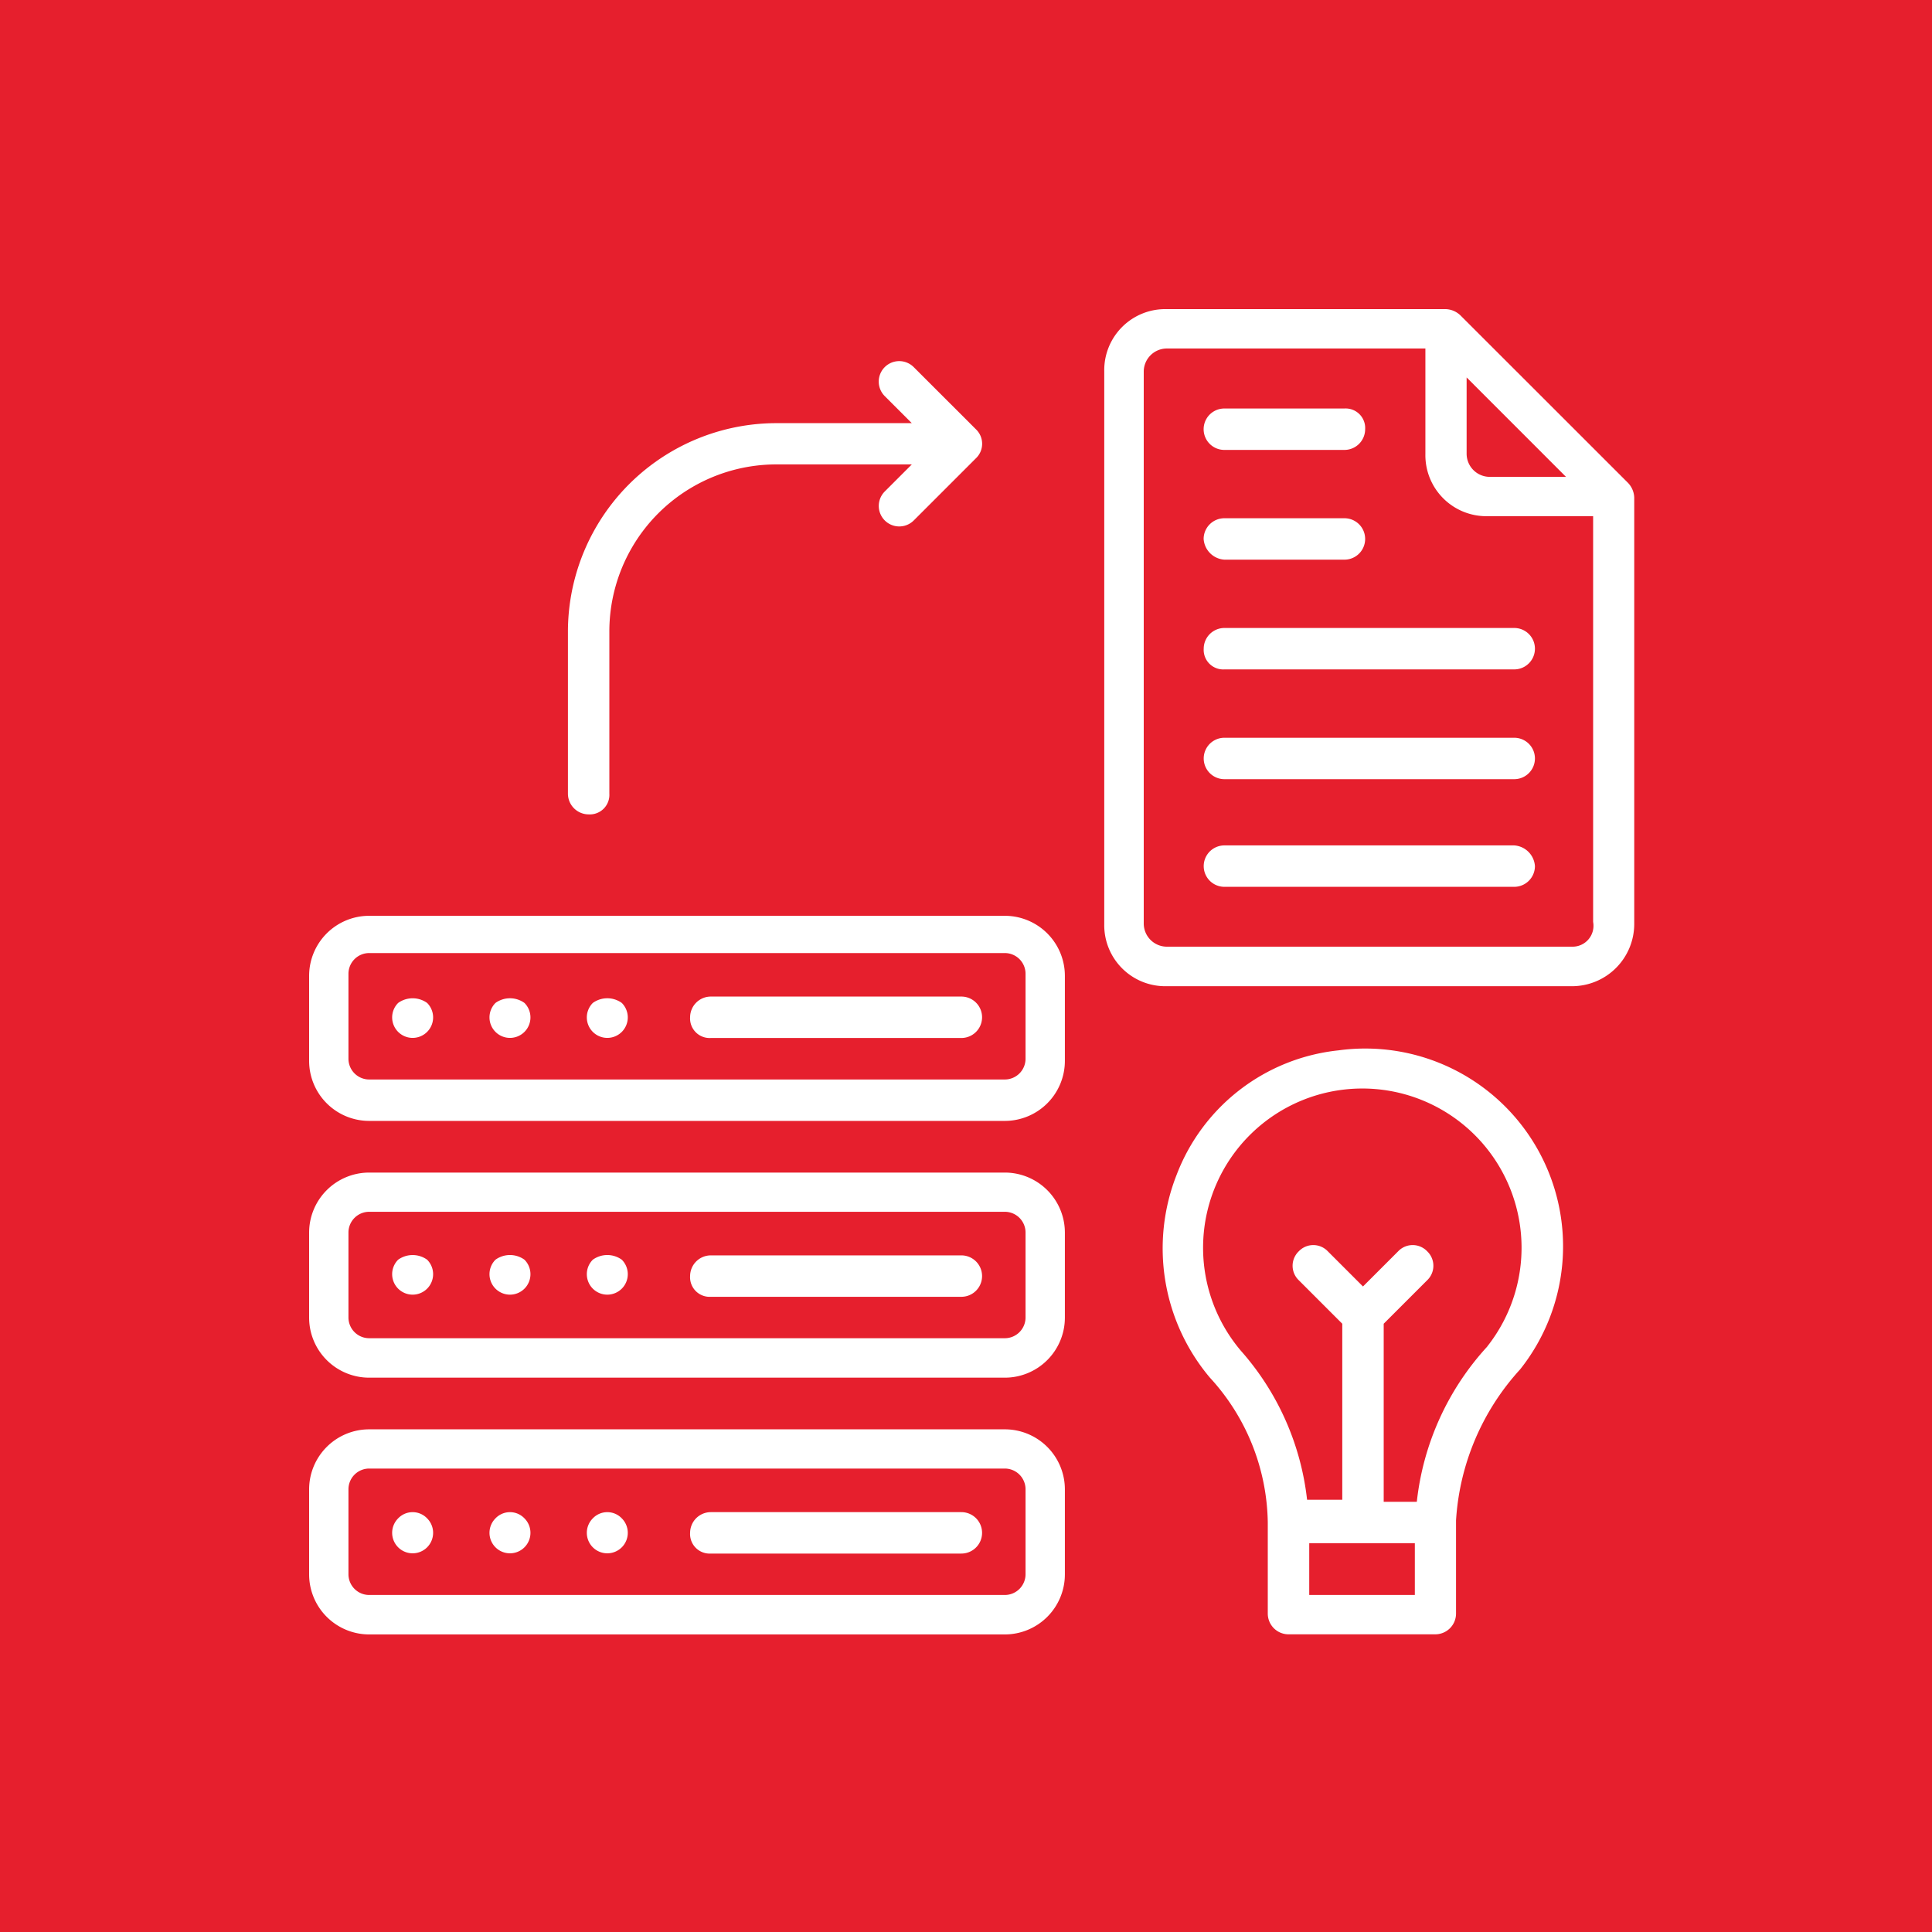 <svg xmlns="http://www.w3.org/2000/svg" xmlns:xlink="http://www.w3.org/1999/xlink" width="50" height="50" viewBox="0 0 50 50">
  <rect x="0" y="0" width="50" height="50" fill="#333333" stroke="none"/>
  <defs>
    <clipPath id="clip-data-strategy-implementation">
      <rect width="50" height="50"/>
    </clipPath>
  </defs>
  <g id="data-strategy-implementation" clip-path="url(#clip-data-strategy-implementation)">
    <rect width="50" height="50" fill="#fff"/>
    <rect id="Rectangle_1938" data-name="Rectangle 1938" width="50" height="50" fill="#e61f2d"/>
    <g id="Group_12983" data-name="Group 12983" transform="translate(7 7)">
      <g id="Group_12980" data-name="Group 12980" transform="translate(1 16.701)">
        <path id="Path_5015" data-name="Path 5015" d="M19.005,30.3H2.554A1.555,1.555,0,0,0,1,31.854v2.2a1.555,1.555,0,0,0,1.554,1.554H19.005a1.555,1.555,0,0,0,1.554-1.554v-2.2A1.555,1.555,0,0,0,19.005,30.3Zm.536,3.7a.537.537,0,0,1-.536.536H2.554A.537.537,0,0,1,2.018,34V31.8a.537.537,0,0,1,.536-.536H19.005a.537.537,0,0,1,.536.536Z" transform="translate(-1 -30.3)" fill="#fff"/>
        <path id="Path_5016" data-name="Path 5016" d="M5.161,34.4a.53.53,0,1,0,.75,0A.644.644,0,0,0,5.161,34.4Z" transform="translate(-2.857 -32.145)" fill="#fff"/>
        <path id="Path_5017" data-name="Path 5017" d="M9.861,34.4a.53.53,0,1,0,.75,0A.642.642,0,0,0,9.861,34.4Z" transform="translate(-5.038 -32.145)" fill="#fff"/>
        <path id="Path_5018" data-name="Path 5018" d="M14.561,34.4a.53.53,0,1,0,.75,0A.642.642,0,0,0,14.561,34.4Z" transform="translate(-7.219 -32.145)" fill="#fff"/>
        <path id="Path_5019" data-name="Path 5019" d="M26.42,34.2H19.936a.537.537,0,0,0-.536.536.506.506,0,0,0,.536.536H26.42a.536.536,0,1,0,0-1.072Z" transform="translate(-9.54 -32.11)" fill="#fff"/>
      </g>
      <g id="Group_12981" data-name="Group 12981" transform="translate(1 23.346)">
        <path id="Path_5020" data-name="Path 5020" d="M19.005,42.7H2.554A1.555,1.555,0,0,0,1,44.254v2.2a1.555,1.555,0,0,0,1.554,1.554H19.005a1.555,1.555,0,0,0,1.554-1.554v-2.2A1.555,1.555,0,0,0,19.005,42.7Zm.536,3.751a.537.537,0,0,1-.536.536H2.554a.537.537,0,0,1-.536-.536v-2.2a.537.537,0,0,1,.536-.536H19.005a.537.537,0,0,1,.536.536Z" transform="translate(-1 -42.7)" fill="#fff"/>
        <path id="Path_5021" data-name="Path 5021" d="M5.161,46.8a.53.53,0,1,0,.75,0A.644.644,0,0,0,5.161,46.8Z" transform="translate(-2.857 -44.545)" fill="#fff"/>
        <path id="Path_5022" data-name="Path 5022" d="M9.861,46.8a.53.53,0,1,0,.75,0A.642.642,0,0,0,9.861,46.8Z" transform="translate(-5.038 -44.545)" fill="#fff"/>
        <path id="Path_5023" data-name="Path 5023" d="M14.561,46.8a.53.53,0,1,0,.75,0A.642.642,0,0,0,14.561,46.8Z" transform="translate(-7.219 -44.545)" fill="#fff"/>
        <path id="Path_5024" data-name="Path 5024" d="M26.42,46.7H19.936a.537.537,0,0,0-.536.536.506.506,0,0,0,.536.536H26.42a.536.536,0,1,0,0-1.072Z" transform="translate(-9.54 -44.557)" fill="#fff"/>
      </g>
      <g id="Group_12982" data-name="Group 12982" transform="translate(1 29.991)">
        <path id="Path_5025" data-name="Path 5025" d="M19.005,55.1H2.554A1.555,1.555,0,0,0,1,56.654v2.2a1.555,1.555,0,0,0,1.554,1.554H19.005a1.555,1.555,0,0,0,1.554-1.554v-2.2A1.555,1.555,0,0,0,19.005,55.1Zm.536,3.751a.537.537,0,0,1-.536.536H2.554a.537.537,0,0,1-.536-.536v-2.2a.537.537,0,0,1,.536-.536H19.005a.537.537,0,0,1,.536.536Z" transform="translate(-1 -55.1)" fill="#fff"/>
        <path id="Path_5026" data-name="Path 5026" d="M5.161,59.261a.53.53,0,1,0,.75,0A.518.518,0,0,0,5.161,59.261Z" transform="translate(-2.857 -56.957)" fill="#fff"/>
        <path id="Path_5027" data-name="Path 5027" d="M9.861,59.261a.53.53,0,1,0,.75,0A.518.518,0,0,0,9.861,59.261Z" transform="translate(-5.038 -56.957)" fill="#fff"/>
        <path id="Path_5028" data-name="Path 5028" d="M14.561,59.261a.53.53,0,1,0,.75,0A.518.518,0,0,0,14.561,59.261Z" transform="translate(-7.219 -56.957)" fill="#fff"/>
        <path id="Path_5029" data-name="Path 5029" d="M26.42,59.1H19.936a.537.537,0,0,0-.536.536.506.506,0,0,0,.536.536H26.42a.536.536,0,1,0,0-1.072Z" transform="translate(-9.54 -56.957)" fill="#fff"/>
      </g>
      <path id="Path_5030" data-name="Path 5030" d="M52.958,5.5h0L48.617,1.161A.579.579,0,0,0,48.242,1H41.008A1.579,1.579,0,0,0,39.4,2.608V16.915a1.579,1.579,0,0,0,1.608,1.608h10.5a1.612,1.612,0,0,0,1.608-1.608V5.876A.579.579,0,0,0,52.958,5.5ZM51.35,5.341H49.367a.6.6,0,0,1-.589-.589V2.768ZM51.511,17.5h-10.5a.6.6,0,0,1-.589-.589V2.608a.6.6,0,0,1,.589-.589h6.7V4.751a1.579,1.579,0,0,0,1.608,1.608h2.733v10.5A.541.541,0,0,1,51.511,17.5Z" transform="translate(-17.822)" fill="#fff"/>
      <path id="Path_5031" data-name="Path 5031" d="M52.238,16.4h-7.5a.537.537,0,0,0-.536.536.506.506,0,0,0,.536.536h7.5a.536.536,0,0,0,0-1.072Z" transform="translate(-20.05 -7.148)" fill="#fff"/>
      <path id="Path_5032" data-name="Path 5032" d="M44.736,12.172h3.108a.536.536,0,0,0,0-1.072H44.736a.537.537,0,0,0-.536.536A.576.576,0,0,0,44.736,12.172Z" transform="translate(-20.05 -4.688)" fill="#fff"/>
      <path id="Path_5033" data-name="Path 5033" d="M52.238,21.7h-7.5a.536.536,0,0,0,0,1.072h7.5a.536.536,0,0,0,0-1.072Z" transform="translate(-20.05 -9.607)" fill="#fff"/>
      <path id="Path_5034" data-name="Path 5034" d="M52.238,26.9h-7.5a.536.536,0,0,0,0,1.072h7.5a.537.537,0,0,0,.536-.536A.576.576,0,0,0,52.238,26.9Z" transform="translate(-20.05 -12.021)" fill="#fff"/>
      <path id="Path_5035" data-name="Path 5035" d="M44.736,6.872h3.108a.537.537,0,0,0,.536-.536.506.506,0,0,0-.536-.536H44.736a.536.536,0,0,0,0,1.072Z" transform="translate(-20.05 -2.228)" fill="#fff"/>
      <path id="Path_5036" data-name="Path 5036" d="M46.766,36.763a5.046,5.046,0,0,0-4.18,3.215,5.192,5.192,0,0,0,.857,5.252,5.652,5.652,0,0,1,1.5,3.751v2.358a.537.537,0,0,0,.536.536h3.8a.537.537,0,0,0,.536-.536V48.928a6.373,6.373,0,0,1,1.661-3.912h0a5.119,5.119,0,0,0-4.716-8.252Zm1.983,14.093H46.016v-1.34h2.733Zm1.876-6.43A7.076,7.076,0,0,0,48.8,48.445h-.857V43.837l1.125-1.125a.518.518,0,0,0,0-.75h0a.518.518,0,0,0-.75,0l-.911.911-.911-.911a.518.518,0,0,0-.75,0h0a.518.518,0,0,0,0,.75l1.125,1.125v4.555h-.911a6.984,6.984,0,0,0-1.715-3.858,4.121,4.121,0,1,1,6.377-.107Z" transform="translate(-19.133 -16.579)" fill="#fff"/>
      <path id="Path_5037" data-name="Path 5037" d="M24.057,5.268,22.449,3.661a.53.53,0,1,0-.75.75l.7.7H18.912A5.4,5.4,0,0,0,13.5,10.52V14.7a.537.537,0,0,0,.536.536.506.506,0,0,0,.536-.536V10.52a4.323,4.323,0,0,1,4.341-4.341H22.4l-.7.7a.53.53,0,1,0,.75.75l1.608-1.608A.518.518,0,0,0,24.057,5.268Z" transform="translate(-5.802 -1.16)" fill="#fff"/>
    </g>
  </g>
</svg>
